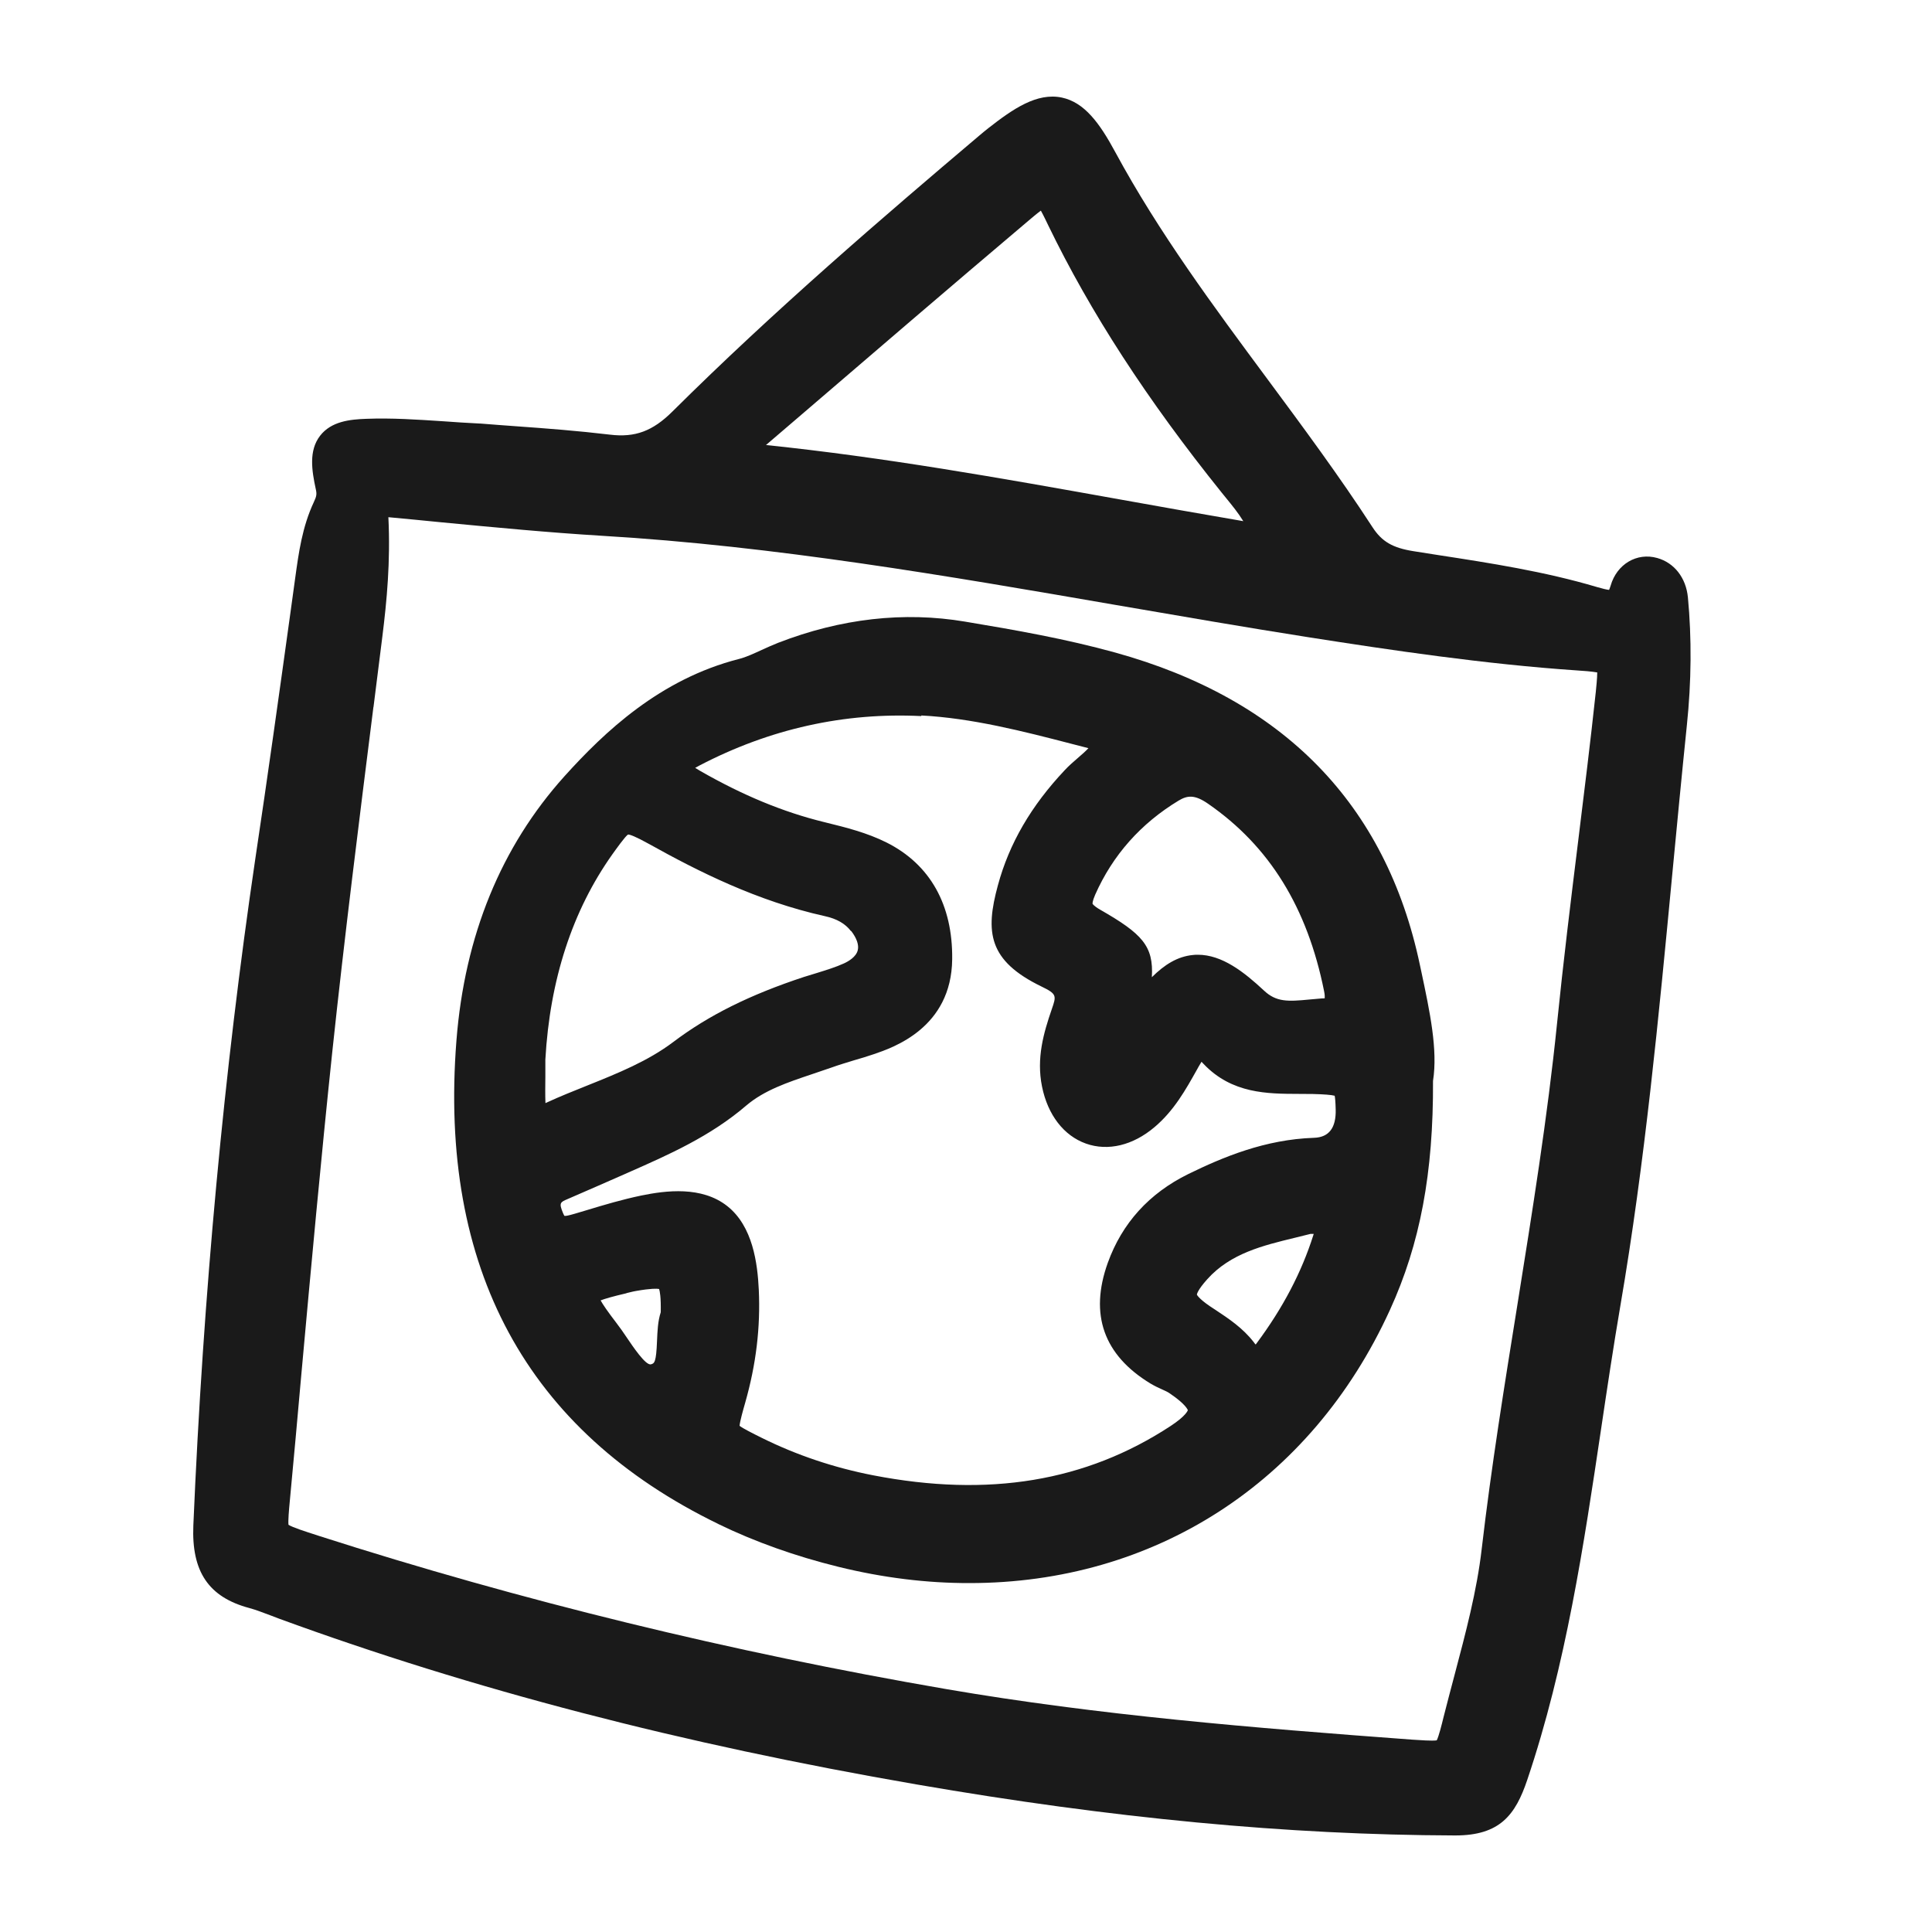 <svg width="40" height="40" viewBox="0 0 40 40" fill="none" xmlns="http://www.w3.org/2000/svg">
<path d="M34.946 12.366C34.907 11.964 34.665 11.652 34.312 11.553C33.89 11.433 33.473 11.68 33.346 12.127C33.333 12.168 33.322 12.196 33.314 12.213C33.267 12.209 33.184 12.189 33.067 12.155C31.98 11.832 30.856 11.658 29.769 11.491L29.261 11.411C28.831 11.342 28.61 11.213 28.416 10.915C27.729 9.857 26.969 8.832 26.235 7.841C25.131 6.351 23.988 4.81 23.09 3.148C22.763 2.542 22.45 2.119 21.984 2.02C21.467 1.912 20.971 2.256 20.467 2.65C20.401 2.701 20.337 2.755 20.273 2.809C18.299 4.479 16.018 6.437 13.924 8.518C13.514 8.926 13.15 9.062 12.629 8.999C11.967 8.92 11.316 8.87 10.684 8.825C10.431 8.806 10.184 8.789 9.946 8.769H9.931C9.671 8.757 9.42 8.739 9.178 8.722C8.629 8.686 8.112 8.651 7.586 8.671C7.241 8.683 6.856 8.724 6.626 9.023C6.39 9.33 6.454 9.739 6.539 10.132C6.561 10.231 6.554 10.274 6.499 10.392C6.256 10.91 6.184 11.445 6.112 11.966L6.014 12.679C5.782 14.352 5.541 16.082 5.286 17.78C4.641 22.148 4.207 26.793 4.003 31.582C3.963 32.539 4.32 33.068 5.163 33.293C5.301 33.33 5.441 33.386 5.59 33.441C5.654 33.467 5.72 33.491 5.784 33.515C9.784 34.978 14.099 36.103 18.977 36.945C23.016 37.644 26.66 37.99 30.12 38.001H30.131C31.052 38.001 31.375 37.579 31.62 36.851C32.422 34.473 32.79 31.991 33.148 29.592C33.273 28.751 33.403 27.883 33.548 27.034C34.056 24.072 34.343 21.039 34.622 18.107C34.72 17.079 34.818 16.052 34.924 15.024C35.02 14.107 35.026 13.212 34.946 12.363V12.366ZM15.861 9.212L16.473 8.688C18.048 7.336 19.677 5.936 21.288 4.574C21.352 4.52 21.46 4.427 21.55 4.361C21.605 4.46 21.667 4.591 21.701 4.662C22.575 6.467 23.75 8.279 25.297 10.203L25.388 10.315C25.514 10.47 25.637 10.62 25.741 10.79C24.888 10.644 24.039 10.493 23.214 10.345C20.697 9.894 18.309 9.468 15.861 9.214V9.212ZM7.733 14.638L7.916 13.182C8.009 12.437 8.086 11.626 8.041 10.708C8.412 10.743 8.778 10.777 9.141 10.814C10.284 10.923 11.363 11.026 12.465 11.093C16.039 11.304 19.629 11.925 23.099 12.525C24.41 12.75 25.763 12.985 27.101 13.195C28.777 13.457 30.727 13.75 32.656 13.881C32.763 13.887 32.961 13.902 33.069 13.922C33.069 14.036 33.048 14.24 33.039 14.328C32.929 15.355 32.799 16.398 32.675 17.408C32.522 18.646 32.365 19.925 32.237 21.189C32.039 23.135 31.722 25.099 31.418 27.002C31.152 28.657 30.875 30.37 30.677 32.07C30.578 32.934 30.343 33.816 30.118 34.667C30.039 34.961 29.963 35.256 29.888 35.548C29.846 35.72 29.788 35.95 29.746 36.032C29.65 36.047 29.39 36.027 29.231 36.017C25.944 35.774 22.735 35.511 19.597 34.972C15.141 34.205 10.771 33.136 6.603 31.799L6.571 31.788C6.318 31.707 6.056 31.623 5.973 31.569C5.963 31.488 5.982 31.268 5.999 31.09C6.082 30.204 6.163 29.319 6.241 28.433C6.439 26.249 6.646 23.99 6.88 21.774C7.133 19.394 7.437 16.976 7.731 14.64L7.733 14.638Z" fill="#1A1A1A"/>
<path d="M14.871 31.553C15.629 31.921 16.465 32.219 17.357 32.439C18.282 32.667 19.193 32.778 20.074 32.776C23.872 32.776 27.133 30.723 28.778 27.119C29.403 25.75 29.678 24.286 29.669 22.379C29.771 21.732 29.603 20.945 29.427 20.116L29.397 19.976C28.695 16.651 26.574 14.475 23.088 13.51C22.072 13.229 21.037 13.046 19.98 12.87C18.714 12.657 17.412 12.805 16.112 13.308C15.997 13.353 15.884 13.405 15.771 13.456C15.605 13.532 15.45 13.605 15.301 13.643C13.663 14.06 12.51 15.159 11.688 16.07C10.374 17.53 9.62 19.37 9.45 21.543C9.08 26.255 10.903 29.623 14.869 31.551L14.871 31.553ZM27.382 20.67C27.291 20.677 27.199 20.685 27.108 20.694C26.665 20.737 26.425 20.748 26.172 20.511C25.755 20.122 25.301 19.767 24.801 19.767C24.767 19.767 24.733 19.767 24.699 19.772C24.382 19.802 24.112 19.969 23.848 20.232C23.886 19.585 23.65 19.333 22.774 18.832C22.644 18.757 22.62 18.712 22.62 18.712C22.62 18.712 22.612 18.667 22.674 18.525C23.037 17.704 23.62 17.048 24.403 16.575C24.582 16.468 24.733 16.446 25.014 16.642C26.282 17.519 27.067 18.789 27.414 20.522C27.429 20.593 27.429 20.64 27.427 20.668C27.416 20.668 27.401 20.672 27.382 20.672V20.67ZM24.997 26.483C25.476 25.949 26.152 25.786 26.808 25.627C26.918 25.601 27.025 25.573 27.131 25.547C27.157 25.547 27.18 25.547 27.199 25.547C27.197 25.556 27.195 25.565 27.191 25.573C26.946 26.345 26.563 27.076 26.02 27.807C26.012 27.817 26.006 27.828 25.997 27.837C25.984 27.824 25.971 27.807 25.957 27.787C25.729 27.493 25.435 27.299 25.176 27.127L25.05 27.044C24.812 26.882 24.782 26.805 24.78 26.805C24.78 26.801 24.786 26.717 24.997 26.483ZM12.969 26.773L13.044 26.755C13.086 26.745 13.129 26.734 13.174 26.727C13.48 26.674 13.601 26.678 13.646 26.687C13.661 26.732 13.686 26.854 13.68 27.168C13.618 27.36 13.612 27.564 13.603 27.761C13.586 28.202 13.55 28.23 13.476 28.247C13.367 28.275 13.097 27.869 12.98 27.697C12.908 27.59 12.835 27.484 12.765 27.394C12.58 27.153 12.482 27.009 12.435 26.923C12.525 26.889 12.686 26.841 12.972 26.775L12.969 26.773ZM17.623 19.275C17.737 19.424 17.786 19.563 17.759 19.673C17.725 19.812 17.567 19.903 17.474 19.946C17.301 20.025 17.11 20.083 16.908 20.146C16.818 20.172 16.731 20.199 16.644 20.227C15.533 20.593 14.674 21.018 13.94 21.573C13.416 21.968 12.803 22.216 12.155 22.476C11.878 22.587 11.591 22.701 11.312 22.83C11.306 22.833 11.299 22.837 11.293 22.839C11.286 22.667 11.289 22.493 11.291 22.287C11.291 22.179 11.291 22.065 11.291 21.938C11.384 20.283 11.85 18.856 12.676 17.691C12.75 17.588 12.946 17.311 13.003 17.278C13.042 17.278 13.148 17.313 13.442 17.476C14.452 18.039 15.674 18.656 17.078 18.968C17.323 19.021 17.499 19.122 17.618 19.277L17.623 19.275ZM19.072 14.813C20.116 14.867 21.172 15.137 22.193 15.402L22.535 15.49C22.476 15.554 22.401 15.619 22.312 15.696C22.223 15.774 22.129 15.853 22.042 15.948C21.348 16.685 20.895 17.463 20.661 18.327C20.395 19.299 20.461 19.89 21.563 20.425C21.884 20.58 21.872 20.616 21.776 20.894C21.608 21.382 21.454 21.906 21.574 22.497C21.693 23.084 22.025 23.514 22.484 23.677C22.94 23.839 23.457 23.714 23.903 23.336C24.308 22.994 24.548 22.562 24.782 22.145L24.814 22.087C24.84 22.044 24.859 22.009 24.876 21.983C24.889 21.996 24.903 22.009 24.92 22.029C25.508 22.646 26.242 22.646 26.889 22.648C26.986 22.648 27.084 22.648 27.18 22.65C27.408 22.656 27.561 22.667 27.633 22.686C27.642 22.729 27.65 22.813 27.654 22.97C27.664 23.351 27.515 23.547 27.206 23.557C26.193 23.591 25.323 23.955 24.603 24.307C23.793 24.705 23.231 25.324 22.935 26.147C22.552 27.215 22.85 28.056 23.82 28.645C23.903 28.694 23.984 28.733 24.057 28.765C24.118 28.793 24.178 28.819 24.216 28.847C24.561 29.079 24.591 29.195 24.593 29.195C24.593 29.199 24.561 29.311 24.233 29.526C22.48 30.674 20.467 31.007 18.08 30.545C17.271 30.388 16.495 30.128 15.771 29.769C15.58 29.674 15.384 29.576 15.312 29.52C15.32 29.423 15.384 29.197 15.429 29.04C15.655 28.245 15.746 27.48 15.71 26.704C15.684 26.16 15.588 25.388 15.055 24.969C14.527 24.554 13.789 24.647 13.278 24.752C12.893 24.832 12.516 24.943 12.155 25.053L11.903 25.128C11.769 25.167 11.712 25.178 11.686 25.173C11.68 25.163 11.667 25.143 11.655 25.111C11.569 24.903 11.599 24.89 11.757 24.823C12.148 24.653 12.54 24.483 12.929 24.311L13.01 24.275C13.844 23.907 14.708 23.527 15.454 22.886C15.823 22.573 16.301 22.411 16.808 22.241C16.944 22.196 17.082 22.149 17.216 22.102C17.365 22.048 17.518 22.003 17.68 21.953C17.818 21.913 17.957 21.872 18.093 21.825C18.491 21.689 19.699 21.281 19.714 19.86C19.727 18.733 19.257 17.897 18.357 17.444C17.95 17.24 17.516 17.132 17.097 17.029L17.061 17.02C16.212 16.812 15.374 16.464 14.497 15.961C14.457 15.937 14.423 15.915 14.393 15.898C14.418 15.883 14.448 15.866 14.482 15.849C15.935 15.09 17.482 14.746 19.078 14.826L19.072 14.813Z" fill="#1A1A1A"/>
</svg>
